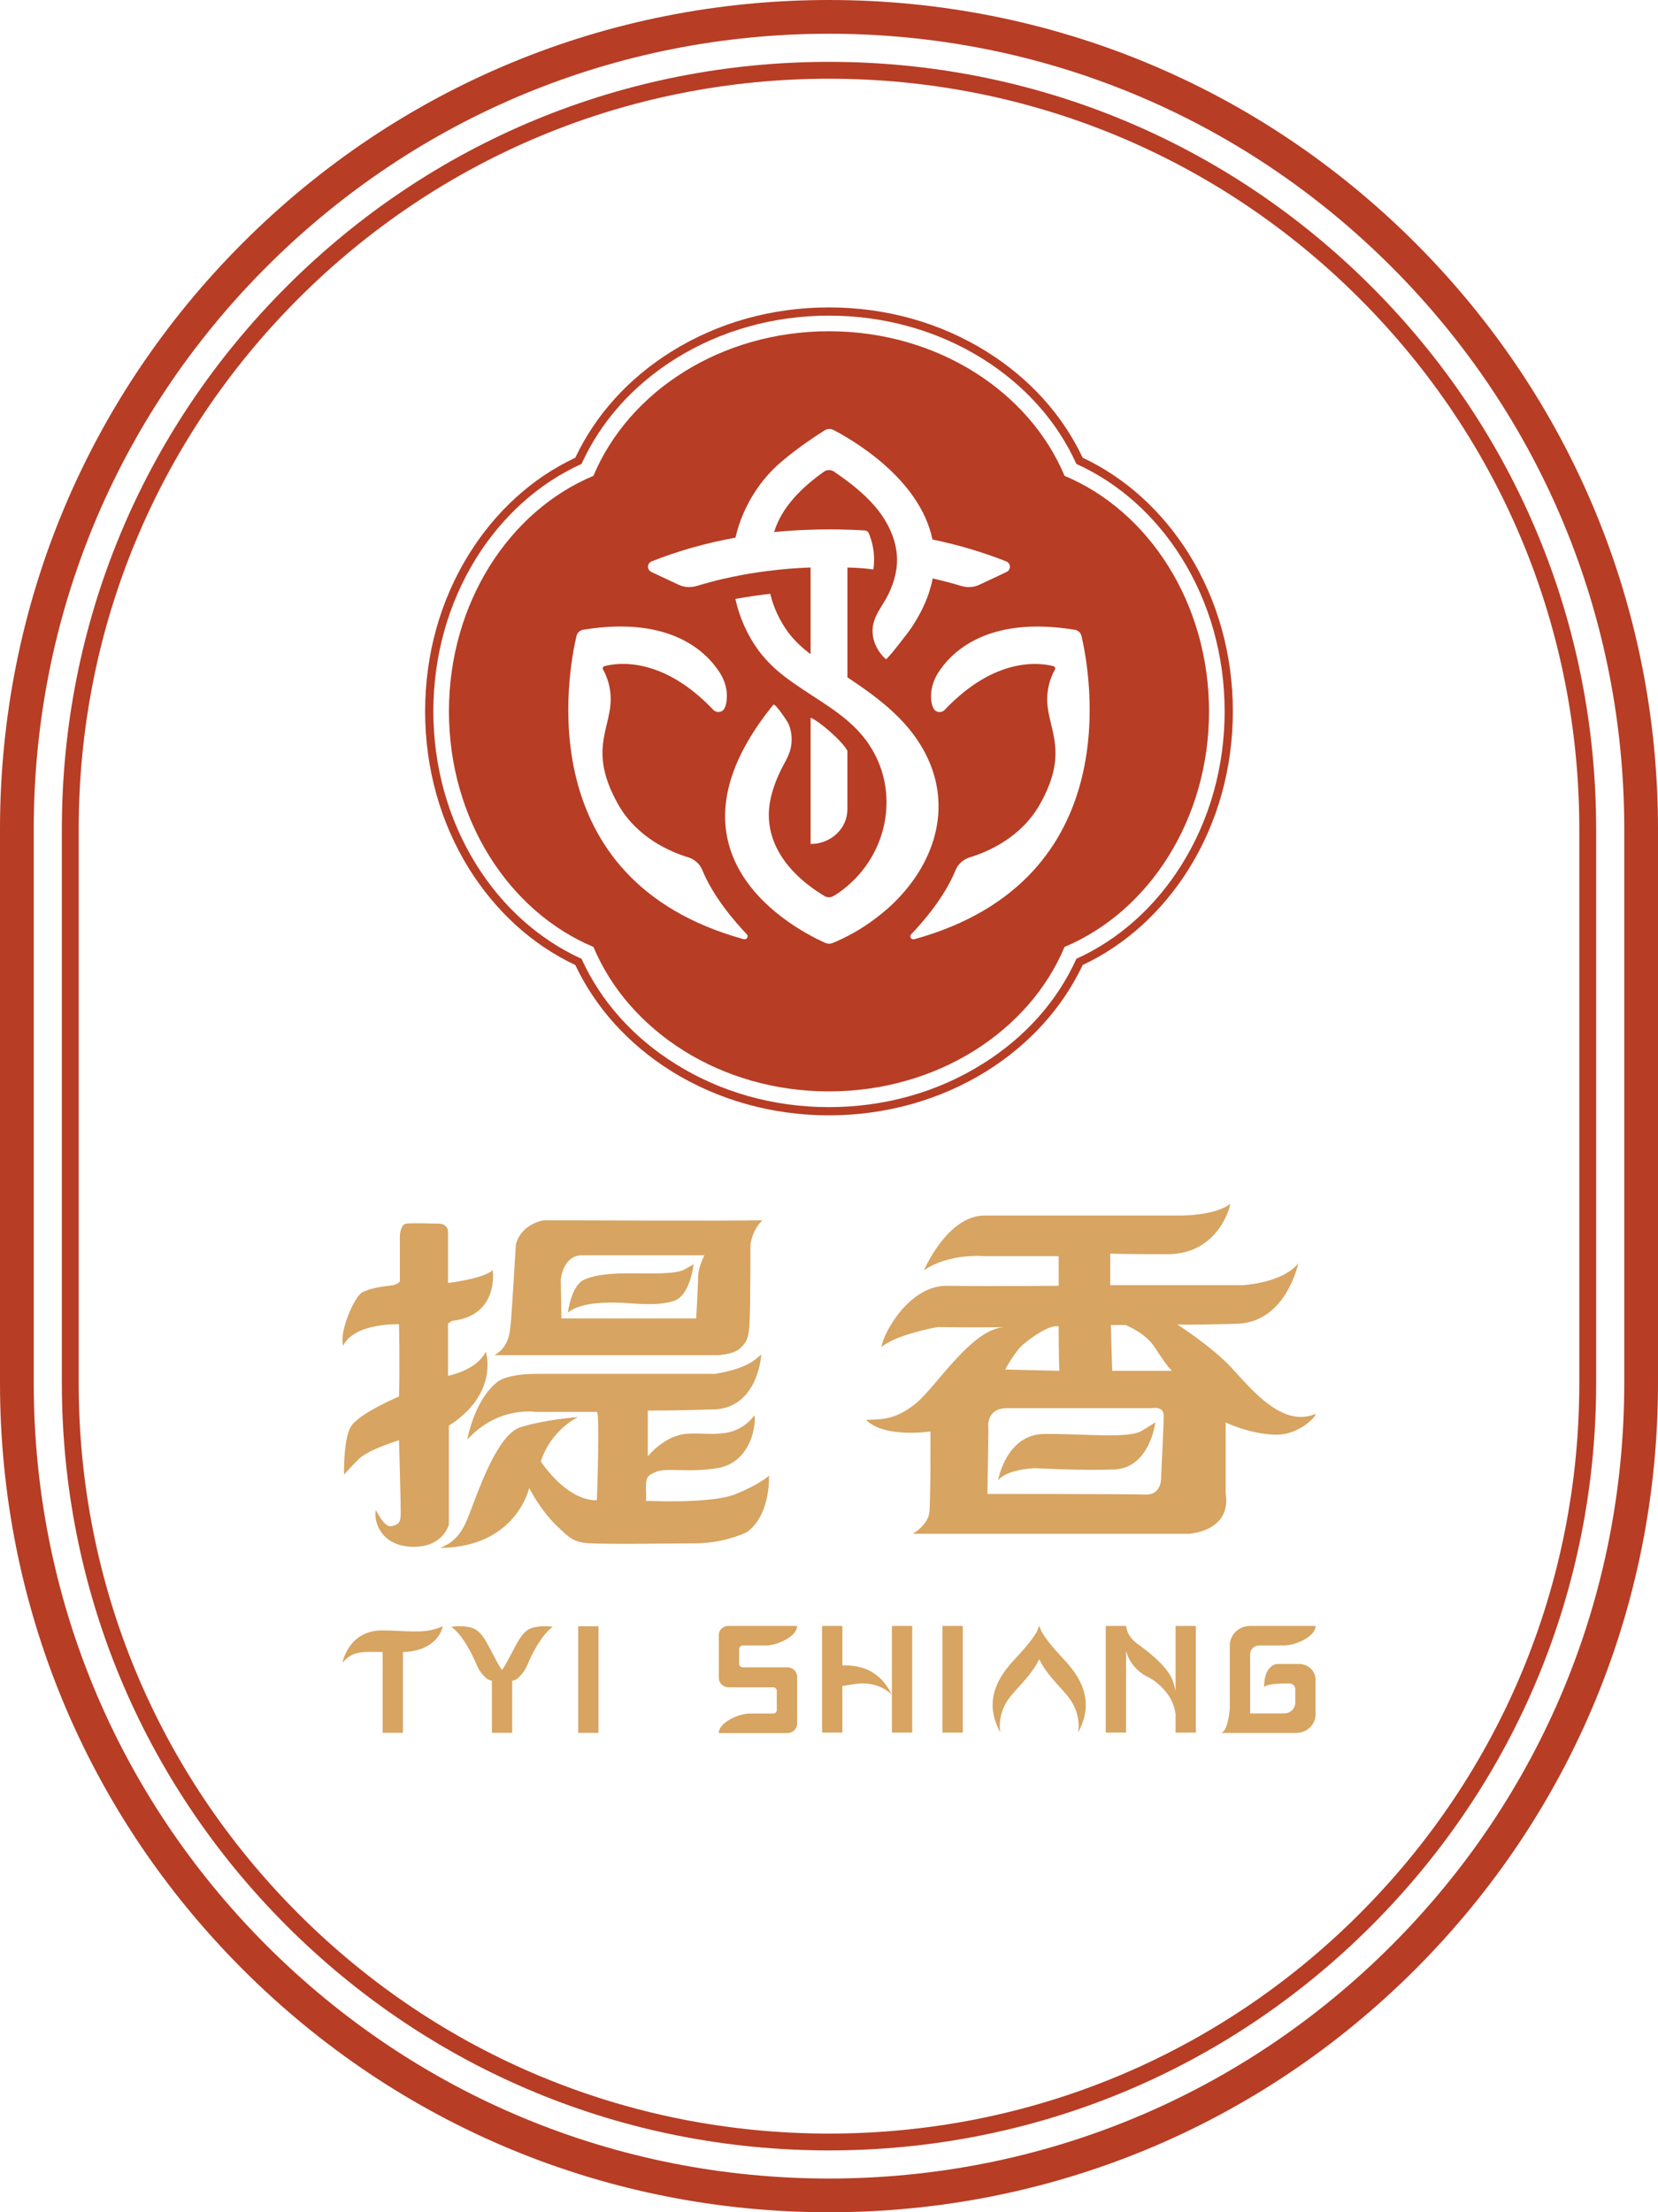 <?xml version="1.0" encoding="UTF-8"?>
<svg xmlns="http://www.w3.org/2000/svg" id="b" viewBox="0 0 772.56 1030.72">
  <g id="c">
    <path d="M246.73,758.95c-3.76,1.81-6.05,7.13-8.42,11.48-1.65,3.02-2.91,5.69-4.39,7.6-1.49-1.9-2.75-4.57-4.39-7.6-2.37-4.35-4.66-9.67-8.42-11.48-4.22-2.03-10.82-1.01-10.82-1.01,5.08,3.67,9.06,11.74,10.64,15.01,1.56,3.28,1.69,5.11,5.4,8.73.78.76,1.78,1.19,2.87,1.41v24.25h9.46v-24.25c1.09-.22,2.09-.65,2.87-1.41,3.71-3.62,3.84-5.45,5.4-8.73,1.57-3.28,5.56-11.34,10.64-15.01,0,0-6.61-1.02-10.82,1.01Z" style="fill:#d7a461;"></path>
    <path d="M485.23,760.05c-.26-.82-.59-1.66-1-2.51-.4.85-.74,1.69-1,2.51-1.26,2.27-4.12,6.35-10.63,13.24-11.8,12.5-12.23,23.38-6.46,33.95,0,0-2.08-8.79,5.01-17.25,4.14-4.94,10.11-10.5,13.08-16.99,2.97,6.49,8.94,12.06,13.08,16.99,7.09,8.47,5.01,17.25,5.01,17.25,5.77-10.57,5.34-21.45-6.46-33.95-6.51-6.9-9.37-10.97-10.63-13.24Z" style="fill:#d7a461;"></path>
    <rect x="269.41" y="757.69" width="9.46" height="49.66" style="fill:#d7a461;"></rect>
    <path d="M395.51,775.97c-.96-.05-1.97-.05-3-.02v-18.41h-9.46v49.7h9.46v-21.71c1.02-.16,2.02-.33,3-.49,1.23-.2,2.42-.38,3.56-.53,10.68-1.36,16.51,5.06,16.51,5.06-3.96-7.96-10.07-13.03-20.07-13.6Z" style="fill:#d7a461;"></path>
    <polygon points="415.59 789.57 415.59 807.24 425.05 807.24 425.05 757.54 415.59 757.54 415.59 789.57" style="fill:#d7a461;"></polygon>
    <path d="M547.76,787.89c-.25-1.28-.58-2.64-1.04-4.09-2.22-7.06-11.2-13.91-16.2-17.52-5-3.62-5.36-6.43-5.83-8.74h-9.46v49.7h9.46v-38.12c1.99,7.51,7.77,11.08,10.29,12.3,1.11.54,2.18,1.16,3.16,1.91,8.6,6.53,9.31,13.24,9.62,15.38v8.54h9.46v-49.7h-9.46v30.35Z" style="fill:#d7a461;"></path>
    <rect x="439.16" y="757.54" width="9.46" height="49.7" style="fill:#d7a461;"></rect>
    <path d="M586.79,766.62h11.59c5.23,0,14.62-4.07,14.62-9.08h-30.5c-5.23,0-9.46,4.07-9.46,9.08v29.26s-.73,11.52-4.44,11.52h35.37c4.99,0,9.04-3.88,9.04-8.68v-16.09c0-4.07-3.44-7.37-7.68-7.37h-9.87s-.1,0-.27.01c-1.19.07-2.26.57-3.04,1.35-1.59,1.37-3.16,4.1-3.16,9.58,0,0-.02-1.86,10.3-1.86h1.5c1.53,0,2.76,1.19,2.76,2.65v6.3c0,2.77-2.34,5.02-5.23,5.02h-15.81v-27.57c0-2.28,1.92-4.12,4.3-4.12Z" style="fill:#d7a461;"></path>
    <path d="M192.34,760.12c-1.97-.01-4.24-.16-7.06-.29-2.06-.09-4.41-.18-7.16-.2-15.74-.11-18.56,15.03-18.56,15.03,4.76-5.38,8.44-5.14,18.74-4.97v37.65h9.46v-37.65c.79-.02,1.58-.05,2.3-.13,14.66-1.44,16.26-11.89,16.26-11.89-5.48,2.39-9.17,2.46-13.98,2.43Z" style="fill:#d7a461;"></path>
    <path d="M334.94,761.81v19.95c0,2.41,2.03,4.37,4.53,4.37h20.75c.96,0,1.74.75,1.74,1.68v1.95s0,6.93,0,6.93c0,.06,0,.11-.01.17,0,.05-.01.11-.03.16,0,.04-.02.09-.03.13-.01.03-.02.06-.03.1,0,.02-.01.04-.02.05,0,.02-.02.05-.03.07-.01.03-.03.06-.05.1,0,0,0,.02-.01.03-.03.04-.05.09-.08.13-.03.04-.06.09-.1.13-.07.08-.15.16-.24.23-.08.06-.16.12-.25.17-.04.02-.09.04-.13.06,0,0,0,0-.01,0-.04.02-.08.03-.12.05,0,0-.01,0-.02,0-.04.01-.09.03-.14.04,0,0-.01,0-.02,0-.04.01-.09.02-.14.03h-.01s-.08.01-.12.01c-.05,0-.1,0-.15,0h-11.05c-5.2.18-13.96,4.07-14.23,8.88,0,.08,0,.16,0,.23h27.03s4.93,0,4.93,0c2.5,0,4.53-1.96,4.53-4.37v-21.88c0-1.67-.97-3.12-2.39-3.85-.64-.33-1.36-.52-2.14-.52h-20.76c-.92,0-1.67-.68-1.74-1.55,0-.04,0-.08,0-.13v-6.85c0-.05,0-.1,0-.15.07-.77.68-1.39,1.46-1.5.09-.01.18-.02.27-.02h11.05c2.23-.08,5.1-.83,7.69-2.05,3.45-1.63,6.38-4.08,6.54-6.83,0-.08,0-.15,0-.23h0s-32.06,0-32.06,0c-2.44,0-4.43,1.91-4.43,4.27Z" style="fill:#d7a461;"></path>
    <path d="M186.33,596.96v-21.63s.4-4.8,2.8-5.21c2.4-.4,15.62,0,15.62,0,0,0,4.01,0,4.01,4.01v23.62s16.82-2,20.82-6c0,0,3.19,21.22-18.83,23.62l-1.99,1.2v24.42s13.2-2.39,17.61-11.21c.81,2.41,4.8,20.44-17.22,34.45v46.04s-2.4,10.41-16.42,10.41-18.81-10.41-17.62-17.21c0,0,4,8.4,7.22,7.61,3.21-.81,4.4-1.21,4.4-6.4s-.8-33.64-.8-33.64c0,0-14.21,4.21-18.82,8.81-4.6,4.6-6.8,7.21-6.8,7.21,0,0-.4-16.41,3.21-22.42,3.59-6,22.41-14.02,22.41-14.02.41-14.42,0-33.64,0-33.64,0,0-20.82-.8-26.02,10.02-2-6.41,5.2-22.82,8.8-24.83,3.61-2,9.61-2.8,13.22-3.2,3.61-.41,4.41-2,4.41-2Z" style="fill:#d7a461;"></path>
    <path d="M253.6,568.53s-10.41,1.2-13.22,11.21c0,0-1.99,33.64-2.4,36.84-.39,3.2-.39,10.81-7.61,14.81h104.11s7.61-.4,10.41-3.2c2.81-2.8,4.01-4.01,4.4-12.41.4-8.81.4-36.04.4-36.04,0,0,.8-6.8,5.61-11.21-12.02.4-101.71,0-101.71,0ZM325.27,595.36c0,5.1-.9,18.91-.9,18.91h-62.77l-.3-18.02s.9-11.41,9.91-11.41h57.06s-3,5.4-3,10.52Z" style="fill:#d7a461;"></path>
    <path d="M264.62,611.57s1.5-12.61,7.5-15.32c6-2.7,14.41-3,22.22-3s20.42.6,24.63-1.8l4.2-2.4s-1.5,14.71-9.31,17.11c-7.81,2.4-16.81,1.21-22.52.9-5.71-.29-20.42-.9-26.72,4.52Z" style="fill:#d7a461;"></path>
    <path d="M217.77,670.73s3-18.02,13.81-26.73c0,0,3.61-3.91,18.92-3.91h82.58s13.82-1.8,19.83-7.51l1.8-1.5s-1.21,23.73-20.73,25.53c-16.51.6-32.13.6-32.13.6v21.32s7.51-9.6,18.02-10.51c10.51-.9,22.22,3.31,31.53-8.41.9-1.5,1.2,20.73-16.52,24.32-14.41,2.4-24.02-.3-29.12,1.8-5.11,2.1-4.51,3.31-4.81,7.52.3,4.19,0,6,0,6,0,0,30.04,1.5,41.44-3,11.41-4.5,15.92-8.71,15.92-8.71,0,0,.9,18.63-10.52,26.44-11.91,5.23-21.62,5.11-27.33,5.11s-44.23.6-48.65-.31c-4.42-.91-5.85-1.35-13.21-8.71-7.36-7.35-12.01-16.81-12.01-16.81,0,0-6.01,27.62-41.44,27.92,3.9-1.8,8.7-3.6,12.91-14.12,4.2-10.51,13.21-38.43,24.32-42.04,11.12-3.61,27.04-4.81,27.04-4.81,0,0-12.62,5.71-17.42,20.72,3.3,4.81,12.91,17.12,24.62,18.02h1.5s1.5-41.14,0-41.14h-28.82s-17.42-2.71-31.52,12.91Z" style="fill:#d7a461;"></path>
    <path d="M612.82,658.8c-15.62,6.62-30.33-12.31-39.34-21.92-9-9.6-24.92-19.81-24.92-19.81,0,0,6.91.3,26.73-.29,22.22,0,28.53-23.73,29.73-28.24-7.51,9.31-25.83,10.22-25.83,10.22h-61.86v-14.72s2.1.31,26.73.31,29.72-24.32,29.12-23.42c-6.91,5.4-22.52,5.4-22.52,5.4h-91.89c-17.42,0-28.23,25.52-28.23,25.52,11.71-8.1,27.92-6.61,27.92-6.61h34.84v13.82s-30.63.31-52.25,0c-17.42,0-29.42,21.92-30.33,28.53,7.21-6,26.13-9.3,26.13-9.3,0,0,16.21.3,31.83,0-15.31,0-31.83,27.02-41.74,35.44-9.92,8.1-16.52,7.5-23.42,7.8,8.7,8.71,30.03,5.4,30.03,5.4,0,0,.13,31.16-.47,37.47-.6,6.3-7.81,10.21-7.81,10.21h129.1c20.72-2.7,16.73-18.54,16.73-18.54v-33.33s11.11,5.4,23.13,5.7c12.01.29,20.12-9.91,18.62-9.62ZM476.78,626.37c3.9-3.31,12.31-9.31,16.51-8.41,0,13.21.31,20.72.31,20.72l-25.23-.6s4.5-8.41,8.41-11.72ZM534.14,696.34c-7.51-.3-74.03-.3-74.03-.3l.45-30.04s-1.8-9.91,8.71-9.91h67.57s5.4-1.2,5.4,3.6-1.2,28.23-1.2,28.23c0,0,.61,8.41-6.9,8.41ZM518.22,638.68l-.6-21.33h6.91s9,3.61,13.21,9.92c4.2,6.31,6.31,9.6,8.41,11.41h-27.93Z" style="fill:#d7a461;"></path>
    <path d="M465.06,689.74s3.61-21.32,21.32-21.62c17.72-.3,39.35,2.4,45.65-1.5l6.3-3.9s-2.4,20.71-18.62,21.91c-17.12.61-37.24-.59-37.24-.59,0,0-13.21.3-17.42,5.7Z" style="fill:#d7a461;"></path>
    <path d="M386.28,1001.9c-95.48,0-185.25-37.18-252.76-104.7-67.52-67.52-104.7-157.28-104.7-252.76v-258.16c0-95.48,37.18-185.25,104.7-252.76C201.03,66,290.8,28.82,386.28,28.82s185.25,37.18,252.76,104.7c67.51,67.52,104.7,157.28,104.7,252.76v258.16c0,95.48-37.18,185.25-104.7,252.76-67.52,67.52-157.28,104.7-252.76,104.7ZM386.28,36.68c-93.38,0-181.18,36.37-247.21,102.4-66.03,66.03-102.4,153.82-102.4,247.21v258.16c0,93.38,36.37,181.18,102.4,247.21,66.03,66.03,153.82,102.4,247.21,102.4s181.18-36.37,247.21-102.4c66.03-66.03,102.4-153.82,102.4-247.21v-258.16c0-93.38-36.36-181.18-102.4-247.21-66.03-66.03-153.82-102.4-247.21-102.4Z" style="fill:#b73d25;"></path>
    <path d="M386.28,1030.72c-103.18,0-200.18-40.18-273.14-113.14C40.18,844.62,0,747.62,0,644.44v-258.16c0-103.18,40.18-200.18,113.14-273.14C186.1,40.18,283.1,0,386.28,0s200.18,40.18,273.14,113.14c72.96,72.96,113.14,169.96,113.14,273.14v258.16c0,103.18-40.18,200.18-113.14,273.14-72.96,72.96-169.96,113.14-273.14,113.14ZM386.28,15.72c-98.98,0-192.04,38.54-262.03,108.54C54.26,194.24,15.72,287.3,15.72,386.28v258.16c0,98.98,38.55,192.04,108.53,262.03,69.99,69.99,163.05,108.53,262.03,108.53s192.04-38.54,262.03-108.53c69.99-69.99,108.53-163.05,108.53-262.03v-258.16c0-98.98-38.55-192.04-108.53-262.03C578.32,54.26,485.26,15.72,386.28,15.72Z" style="fill:#b73d25;"></path>
    <path d="M553.89,257.96c-12.48-19.96-29.56-35.38-49.41-44.7-9.38-19.91-24.79-36.99-44.7-49.41-21.63-13.53-47.02-20.63-73.53-20.63s-51.85,7.1-73.48,20.63c-19.9,12.42-35.32,29.5-44.7,49.41-19.9,9.32-36.93,24.73-49.41,44.7-13.48,21.57-20.57,46.96-20.57,73.47s7.1,51.9,20.57,73.48c12.48,19.9,29.51,35.38,49.41,44.7,9.38,19.9,24.79,36.93,44.7,49.41,21.63,13.48,47.02,20.63,73.48,20.63s51.9-7.15,73.53-20.63c19.9-12.48,35.32-29.51,44.7-49.41,19.85-9.32,36.93-24.79,49.41-44.7,13.48-21.57,20.57-47.02,20.57-73.48s-7.1-51.9-20.57-73.47ZM550.61,402.86c-12.37,19.79-29.28,34.87-49.07,43.86-8.93,19.8-24.01,36.71-43.8,49.02-20.96,13.15-45.7,20.08-71.48,20.08s-50.47-6.93-71.43-20.08c-19.79-12.31-34.87-29.22-43.86-49.02-19.74-8.98-36.66-24.06-49.02-43.86-13.09-20.96-20.02-45.7-20.02-71.43s6.93-50.46,20.02-71.48c12.37-19.73,29.28-34.87,49.02-43.8,8.98-19.79,24.06-36.71,43.86-49.07,20.96-13.09,45.7-20.02,71.43-20.02s50.52,6.93,71.48,20.02c19.79,12.37,34.87,29.28,43.8,49.07,19.79,8.93,36.71,24.07,49.07,43.8,13.09,21.02,20.02,45.7,20.02,71.48s-6.93,50.47-20.02,71.43Z" style="fill:#b73d25;"></path>
    <path d="M496.04,221.7c-16.47-39.32-59.39-67.37-109.79-67.37s-93.27,28.05-109.74,67.37c-39.32,16.42-67.32,59.39-67.32,109.74s28,93.27,67.32,109.74c16.47,39.32,59.39,67.32,109.74,67.32s93.32-28,109.79-67.32c39.27-16.47,67.32-59.39,67.32-109.74s-28.05-93.32-67.32-109.74ZM346.49,437.57c-100.04-27.62-81.79-124.54-77.86-141.29.34-1.5,1.61-2.66,3.22-2.89,40.98-6.7,57.73,10.76,63.72,20.3,2.27,3.66,3.44,7.93,3.05,12.15-.17,2.27-.66,3.71-1.33,4.65-1.11,1.55-3.55,1.66-4.88.28-24.01-25.34-45.14-21.9-50.69-20.41-.72.17-1.11.94-.72,1.6,1.5,2.61,4.66,9.43,3.16,18.63-1.82,11.87-8.43,22.13,3.72,43.92,8.81,15.8,24.62,22.46,32.72,24.89,3.05.95,5.54,3.17,6.65,5.99,5.16,12.59,15.31,24.24,20.73,29.89,1,1.05-.05,2.71-1.5,2.27ZM412.87,423.93c-6.38,5.54-13.48,10.2-20.85,13.64-1.33.67-2.71,1.23-4.16,1.83-1,.39-2.16.39-3.22-.05-3.88-1.72-14.36-6.77-24.4-15.37-20.02-17.08-38.32-48.35.11-95.65.78-.95,6.77,8.09,7.1,8.98,1.45,3.44,1.77,7.27,1.06,10.92-.83,4.11-3.28,7.59-5.05,11.37-2.05,4.33-3.71,8.87-4.6,13.59-3.16,16.69,6.05,30.78,19.79,40.65.61.45,1.23.89,1.83,1.28,1.28.83,2.5,1.66,3.66,2.33,1.28.84,2.94.78,4.27,0,1.61-.94,3.16-1.99,4.6-3.16,20.96-16.25,26.51-45.75,11.86-67.48-.33-.55-.71-1.06-1.11-1.61-1.55-2.05-3.21-4.05-5.04-5.88-1.28-1.27-2.55-2.44-3.88-3.6-5.33-4.55-11.26-8.32-17.14-12.14-5.93-3.88-11.86-7.76-17.02-12.48-2.6-2.44-4.99-5.05-7.16-7.93-5.32-7.27-8.98-15.53-10.86-24.12,5.27-.94,10.7-1.77,16.25-2.39,1.44,6.05,4.04,11.81,7.65,16.97.16.22.33.5.5.72,2.94,3.99,6.6,7.43,10.64,10.42v-40.37c-6.82.23-13.59.78-20.18,1.66-5.54.67-10.98,1.61-16.31,2.72-3.55.72-7.04,1.55-10.48,2.5-2.06.55-4.05,1.11-6.05,1.71-2.88.89-5.93.67-8.59-.6l-12.53-5.88c-2.21-1.05-2.16-4.1.17-4.99,11.98-4.76,25.07-8.49,38.98-11.03.28-1.23.61-2.5.95-3.72,3.55-11.92,10.43-23.06,20.13-31.38,8.09-6.93,16.74-12.53,20.52-14.92,1.22-.72,2.77-.83,3.99-.17,8.49,4.39,40.26,22.52,46.19,51.07,12.15,2.5,23.62,5.94,34.27,10.15,2.33.89,2.44,3.94.23,4.99l-12.53,5.88c-2.66,1.28-5.77,1.5-8.59.6-2-.6-3.99-1.16-6.05-1.71-2.39-.66-4.82-1.22-7.26-1.77-.12.83-.34,1.66-.5,2.5q-.05.05-.05.11c-.06.28-.17.6-.23.88,0,.06,0,.12-.05.12v.05c0,.06,0,.11-.06.17-.28,1.05-.61,2.16-.94,3.22q-.06.05-.06.11c0,.06-.05.11-.05.17-1.94,5.6-4.83,10.98-8.16,15.97-.83,1.28-11.2,14.8-11.69,14.31-4.6-4.11-7.16-10.43-5.88-16.25.89-4.22,3.6-7.88,5.82-11.64,3.28-5.82,5.38-12.37,5.27-18.91-.17-8.98-4.44-17.53-10.37-24.51-5.44-6.27-12.09-11.38-19.02-16.09-1.39-.94-3.28-.94-4.6,0-10.37,7.33-19.74,16.53-23.29,28.17,13.86-1.33,27.83-1.6,41.75-.77.5,0,1.05.06,1.5.34.55.33.83.88,1.06,1.44,2.11,5.22,2.77,10.93,1.94,16.42-3.99-.55-8.04-.83-12.09-.89v51.13c15.53,10.37,29.67,21.01,37.49,37.87,11.81,25.62,1.5,52.29-19.47,70.54ZM377.71,393.21v-58.83c3.94,1.55,14.64,10.76,17.14,15.42v27.28c0,8.93-7.65,16.14-17.14,16.14ZM426.07,437.57c-1.44.45-2.49-1.22-1.5-2.27,5.43-5.65,15.58-17.31,20.68-29.89,1.16-2.82,3.6-5.04,6.7-5.99,8.1-2.44,23.9-9.09,32.72-24.89,12.15-21.79,5.54-32.05,3.66-43.92-1.45-9.2,1.72-16.02,3.22-18.63.33-.66,0-1.44-.72-1.6-5.6-1.5-26.72-4.93-50.69,20.41-1.33,1.39-3.77,1.28-4.88-.28-.66-.94-1.16-2.39-1.39-4.65-.33-4.22.84-8.49,3.11-12.15,5.99-9.54,22.73-27,63.72-20.3,1.6.23,2.88,1.39,3.22,2.89,3.93,16.74,22.12,113.67-77.86,141.29Z" style="fill:#b73d25;"></path>
  </g>
</svg>
